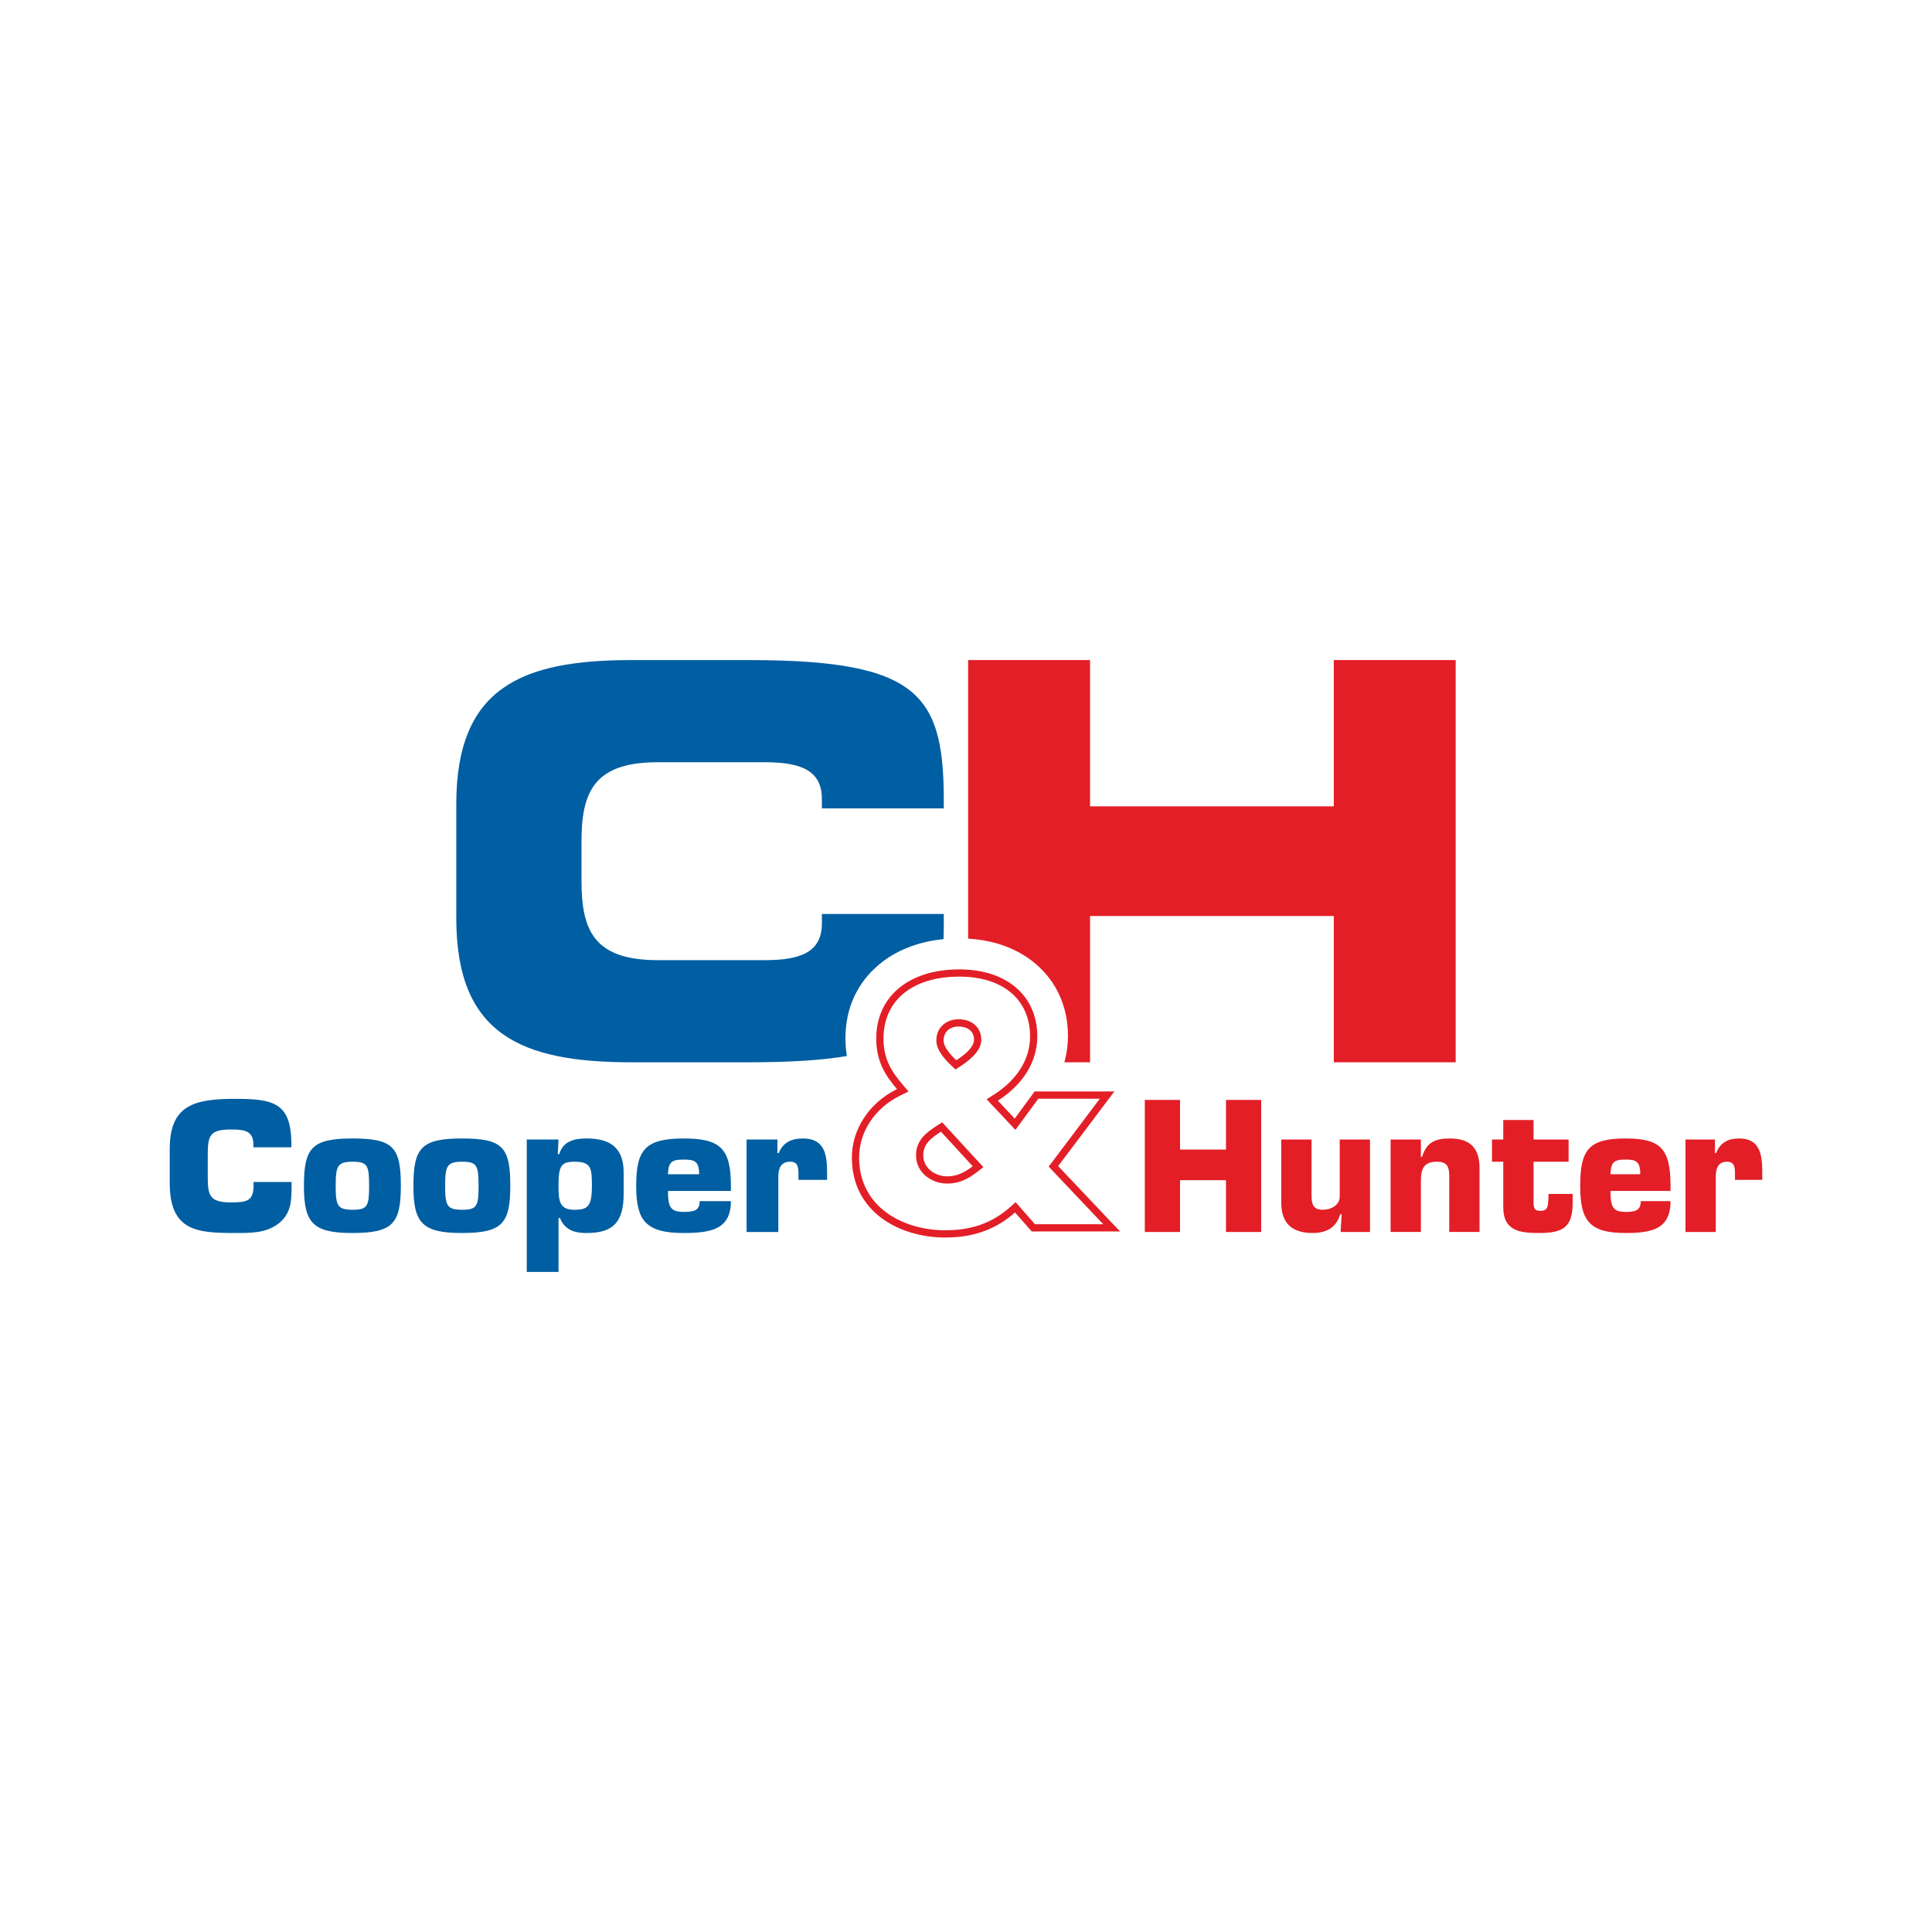 <?xml version="1.0" encoding="UTF-8"?> <!-- Creator: CorelDRAW 2018 (64-Bit) --> <svg xmlns="http://www.w3.org/2000/svg" xmlns:xlink="http://www.w3.org/1999/xlink" xml:space="preserve" width="2500px" height="2500px" style="shape-rendering:geometricPrecision; text-rendering:geometricPrecision; image-rendering:optimizeQuality; fill-rule:evenodd; clip-rule:evenodd" viewBox="0 0 3508 2480.4"> <defs> <style type="text/css"> <![CDATA[ .fil0 {fill:#005EA2;fill-rule:nonzero} .fil1 {fill:#E31E26;fill-rule:nonzero} ]]> </style> </defs> <g id="Слой_x0020_1">  <g id="_2141537906480"> <path class="fil0" d="M529.42 1632.32l0 7.03c0,26.2 -0.35,49.88 -23.16,68.1 -22.78,17.9 -50.59,17.55 -79.76,17.55 -68.36,0 -118.31,-3.18 -118.31,-90.76l0 -62.04c0,-79.27 44.59,-90.79 118.31,-90.79 69.07,0 101.22,6.71 102.57,78.66l0 9.31 -69.04 0 0 -9.31c-2.34,-21.43 -18.1,-23 -40.9,-23 -38.21,0 -41.9,11.17 -41.9,45.4l0 37.37c0,35.8 1.7,49.59 41.9,49.59 27.84,0 41.22,-1.95 41.22,-30.09l0 -7.02 69.07 0 0 0 0 0z"></path> <path class="fil0" d="M639.87 1725l-0.19 0c-72.05,0 -87.81,-18.54 -87.81,-85.66 0,-68.71 14.41,-85.97 87.81,-85.97l0.19 0 0 42.18c-27.04,0.16 -30.35,7.73 -30.35,43.79 0,36.09 3.31,43.34 30.35,43.47l0 42.19 0 0zm87.96 -85.66c0,69.04 -15.04,85.63 -87.96,85.66l0 -42.19 0.8 0c26.82,0 29.55,-7.02 29.55,-43.47 0,-36.44 -2.73,-43.79 -29.55,-43.79l-0.8 0 0 -42.18c73.56,0.03 87.96,15.08 87.96,85.98l0 -0.01z"></path> <path class="fil0" d="M838.61 1725l-0.2 0c-72.05,0 -87.77,-18.54 -87.77,-85.66 0,-68.71 14.41,-85.97 87.77,-85.97l0.2 0 0 42.18c-27.05,0.16 -30.35,7.73 -30.35,43.79 0,36.09 3.3,43.34 30.35,43.47l0 42.19 0 0zm87.96 -85.66c0,69.04 -15.05,85.63 -87.96,85.66l0 -42.19 0.83 0c26.82,0 29.52,-7.02 29.52,-43.47 0,-36.44 -2.7,-43.79 -29.52,-43.79l-0.83 0 0 -42.18c73.59,0.03 87.96,15.08 87.96,85.98l0 -0.01z"></path> <path class="fil0" d="M956.44 1555.29l57.65 0 -1.35 26.53 2.66 0c4.65,-15.68 14.85,-23.25 29,-26.46l0 40.23 -1.51 -0.04c-24.44,0 -28.8,8.35 -28.8,43.79 0,28.14 1.99,43.47 28.8,43.47l1.51 0 0 39.94c-11.8,-3.11 -21.62,-10.1 -27.65,-24.92l-2.66 0 0 97.84 -57.65 0 0 -240.41 0 0.03zm87.96 0.07c6.35,-1.45 13.51,-1.99 21.3,-1.99 42.57,0 66.7,17.26 66.7,61.69l0 38.33c0,51.21 -18.45,71.61 -66.7,71.61 -7.54,0 -14.72,-0.52 -21.3,-2.25l0 -39.94c22.62,-0.25 30.35,-6.25 30.35,-43.47 0,-32.08 -1.32,-43.4 -30.35,-43.75l0 -40.23z"></path> <path class="fil0" d="M1241.15 1725c-69.23,0 -85.98,-23.04 -85.98,-85.66 0,-64.51 15.44,-85.94 85.98,-85.97l0 38.33 -0.83 0c-20.44,0 -26.82,4.5 -27.46,26.57l28.29 0 0 30.34 -28.29 0c0,29.33 4.65,38.02 28.29,38.05l0 38.34 0 0 0 0zm0 -171.63l0.16 0c66.05,0 85.81,17.55 85.81,85.98l0 9.27 -85.97 0 0 -30.35 28.33 0c0,-24.61 -9.44,-26.5 -28.33,-26.56l0 -38.34 0 0 0 0zm85.97 113.82c0,25.21 -8.69,39.62 -23.77,47.89 -15.11,8.06 -36.54,9.95 -62.04,9.95l-0.16 0 0 -38.34 0.16 0c17.77,0 29.16,-1.92 29.16,-19.5l56.65 0 0 0 0 0z"></path> <path class="fil0" d="M1449.8 1620.51c0,-11.83 0.67,-24.96 -15.08,-24.96 -17.42,0 -21.46,13.09 -21.46,26.86l0 100.73 -57.65 0 0 -167.88 55.98 0 0 24.64 2.31 0c7.76,-19.18 22.84,-26.53 44.27,-26.53 40.23,0 43.57,31.31 43.57,62.01l0 13.12 -51.94 0 0 -7.99 0 0z"></path> <path class="fil1" d="M1740.96 1556.9l0 19.41 -32.43 -35.26c-20.18,12.87 -32.12,23.58 -32.12,42.7 0,24.03 22.01,38.37 43.34,38.37 7.64,0 14.57,-1.25 21.21,-3.66l0 13.83c-6.87,2.02 -13.83,2.95 -21.21,2.95 -27.75,0 -56.49,-19.25 -56.49,-51.49 0,-27.08 18.86,-41.45 38.18,-53.77l9.3 -5.93 7.44 8.11 22.78 24.77 0 -0.03 0 0zm0 -219.98l0 13.16 -0.32 0c-16.62,0 -27.33,10.01 -27.33,25.5 0,11.81 11.93,25.15 23.13,35.87 1.57,-1.03 3.08,-2.06 4.52,-3.02l0 15.72 -6.13 3.98 -7.5 -7.19c-12.64,-12.12 -27.18,-28.23 -27.18,-45.36 0,-22.74 16.65,-38.62 40.52,-38.62l0.29 0 0 -0.03 0 -0.01zm0 381.85c-7.96,0.87 -16.27,1.32 -24.9,1.32 -75.19,0 -156.13,-41.32 -156.13,-132.04 0,-46.81 28.55,-89.92 74.55,-112.54l15.12 -7.47 -10.94 -12.84c-21.27,-24.96 -34.49,-47.57 -34.49,-83.31 0,-69.07 52.39,-112.09 136.79,-112.41l0 -13.12c-91.11,0.32 -149.94,49.53 -149.94,125.53 0,39.88 14.98,65.32 37.63,91.85 -49.76,24.47 -81.87,72.18 -81.87,124.31 0,99.74 87.77,145.16 169.28,145.16 8.6,0 16.88,-0.42 24.87,-1.22l0 -13.22 0.03 0 0 0zm0 -294.62l0 -15.72c23.74,-16.39 27.65,-28.1 27.65,-34.1 0,-17.74 -14.18,-24.16 -27.65,-24.25l0 -13.16c24.41,0.16 40.81,15.14 40.81,37.41 0,15.56 -12.87,31.72 -38.21,48.15l-2.6 1.67 0 0 0 0zm0 208.14l0 -13.83c8.56,-3.08 16.68,-8.05 25.21,-14.69l-25.21 -27.43 0 -19.41 34.9 37.95 9.69 10.52 -11.29 8.76c-11.74,9.08 -22.39,14.95 -33.3,18.13l0 0 0 0zm0.9 -372.81c79.27,0 128.48,41.67 128.48,108.72 0,41 -23.23,78.44 -65.51,105.45l-13.34 8.53 10.84 11.52 30.57 32.56 10.81 11.52 9.37 -12.74 31.7 -43.11 0.57 -0.77 0.93 0 106.96 0 3.78 0 -2.27 3.01 -83.93 111.45 -6.67 8.85 7.64 8.09 88.35 93.29 3.01 3.17 -4.39 0 -118.6 0 -0.87 0 -0.58 -0.61 -25.89 -29.38 -8.72 -9.92 -9.85 8.76c-26.63,23.64 -56.69,36.93 -93.29,40.9l0 13.22c39.88,-4.11 72.98,-18.51 102.02,-44.3l25.88 29.38 4.53 5.07 6.77 0 118.56 0 34.94 0 -24 -25.31 -88.35 -93.32 83.93 -111.45 18.12 -24.06 -30.15 0 -106.93 0 -7.6 0 -4.52 6.13 -31.7 43.15 -30.54 -32.56c45.75,-29.23 71.57,-70.93 71.57,-116.52 0,-74.01 -55.59,-121.84 -141.63,-121.84l-0.9 0 0 13.12 0.9 0 0 0z"></path> <polygon class="fil1" points="2289.98,1723.14 2226.08,1723.14 2226.08,1629.11 2142.64,1629.11 2142.64,1723.14 2078.67,1723.14 2078.67,1483.37 2142.64,1483.37 2142.64,1573.52 2226.08,1573.52 2226.08,1483.37 2289.98,1483.37 "></polygon> <path class="fil1" d="M2434.15 1723.14l1.96 -32.34 -2.6 0c-7.64,25.92 -26.82,34.2 -50.18,34.2 -33.23,0 -56.91,-14.05 -56.91,-54.95l0 -114.76 54.99 0 0 100.06c0,15.3 1.6,27.46 20.14,27.46 14.7,0 31.03,-7.63 31.03,-24.28l0 -103.24 54.98 0 0 167.85 -53.41 0 0 0 0 0z"></path> <path class="fil1" d="M2579.95 1555.29l0 31.31 2.25 0c7.99,-26.53 24.28,-33.23 50.17,-33.23 37.12,0 54.06,17.55 54.06,53.7l0 116.03 -54.99 0 0 -103.26c-0.35,-16.3 -4.81,-24.29 -22.71,-24.29 -24.61,0 -28.78,14.7 -28.78,35.2l0 92.36 -54.98 0 0 -167.82 54.98 0 0 0 0 0z"></path> <path class="fil1" d="M2848.18 1595.55l-63.65 0 0 75.14c0.35,9.94 2.24,14.08 12.51,14.08 14.37,0 13.73,-10.23 14.37,-21.78l0.32 -8.92 43.82 0 0 15.04c0,45.69 -17,55.92 -61.75,55.92 -35.16,0 -64.26,-4.46 -64.26,-46.68l0 -82.76 -20.43 0 0 -40.3 20.43 0 0 -35.51 54.99 0 0 35.51 63.65 0 0 40.3 0 -0.03 0 -0.01z"></path> <path class="fil1" d="M2951.25 1725c-66.02,0 -82,-23.04 -82,-85.66 0,-64.51 14.69,-85.94 82,-85.97l0 38.33 -0.77 0c-19.5,0 -25.6,4.5 -26.24,26.57l27.01 0 0 30.34 -27.01 0c0,29.33 4.49,38.02 27.01,38.05l0 38.34 0 0 0 0zm0 -171.63l0.16 0c63,0 81.84,17.55 81.84,85.98l0 9.27 -82 0 0 -30.35 27.04 0c0,-24.61 -9.01,-26.5 -27.04,-26.56l0 -38.34 0 0 0 0zm82 113.82c0,25.21 -8.31,39.62 -22.72,47.89 -14.37,8.06 -34.84,9.95 -59.12,9.95l-0.16 0 0 -38.34 0.16 0c16.97,0 27.78,-1.92 27.78,-19.5l54.06 0 0 0 0 0z"></path> <path class="fil1" d="M3150.28 1620.51c0,-11.83 0.64,-24.96 -14.41,-24.96 -16.62,0 -20.47,13.09 -20.47,26.86l0 100.73 -54.98 0 0 -167.88 53.44 0 0 24.64 2.19 0c7.34,-19.18 21.75,-26.53 42.18,-26.53 37.18,0 41.35,29.39 41.58,59.12l0 16.01 -49.53 0 0 -7.99 0 0 0 0z"></path> <path class="fil0" d="M1055.82 1014.77c0,-89.76 21.91,-144.58 138.59,-144.58l194.18 0c65.83,0 103.72,14.95 103.72,66.79l0 17.07 221.32 0c2.02,-204.1 -38.75,-269.12 -352.6,-269.32l-215.67 0c-198.64,0.2 -316.86,50.27 -316.86,261.23l0 207.85c0,211.41 118.67,261.23 318.04,261.23l213.15 0c73.17,0 131.56,-3.5 178.04,-11.42 -1.76,-10.14 -2.66,-20.82 -2.66,-32.21 0,-55.37 22.1,-101.44 61.3,-134.1 30.29,-25.24 70.16,-41.28 116.84,-45.9 0.51,-14.37 0.61,-29.61 0.45,-45.68l-221.32 0 0 17.06c0,51.84 -37.92,66.79 -103.72,66.79l-194.21 0c-116.68,0 -138.59,-54.82 -138.59,-144.55l0 -70.29 0 0.03z"></path> <path class="fil1" d="M2421.8 684.73l0 265.56 -442.55 0 0 -265.56 -221.35 0 0 505.78c49.66,2.92 91.84,19.34 123.31,46.45 37.06,31.89 57.94,76.83 57.94,130.76 0,15.34 -1.99,30.35 -5.9,44.88l-0.64 2.44 46.64 0 0 -265.56 442.55 0 0 265.56 221.32 0 0 -730.31 -221.32 0 0 0 0 0z"></path> </g> </g> </svg> 